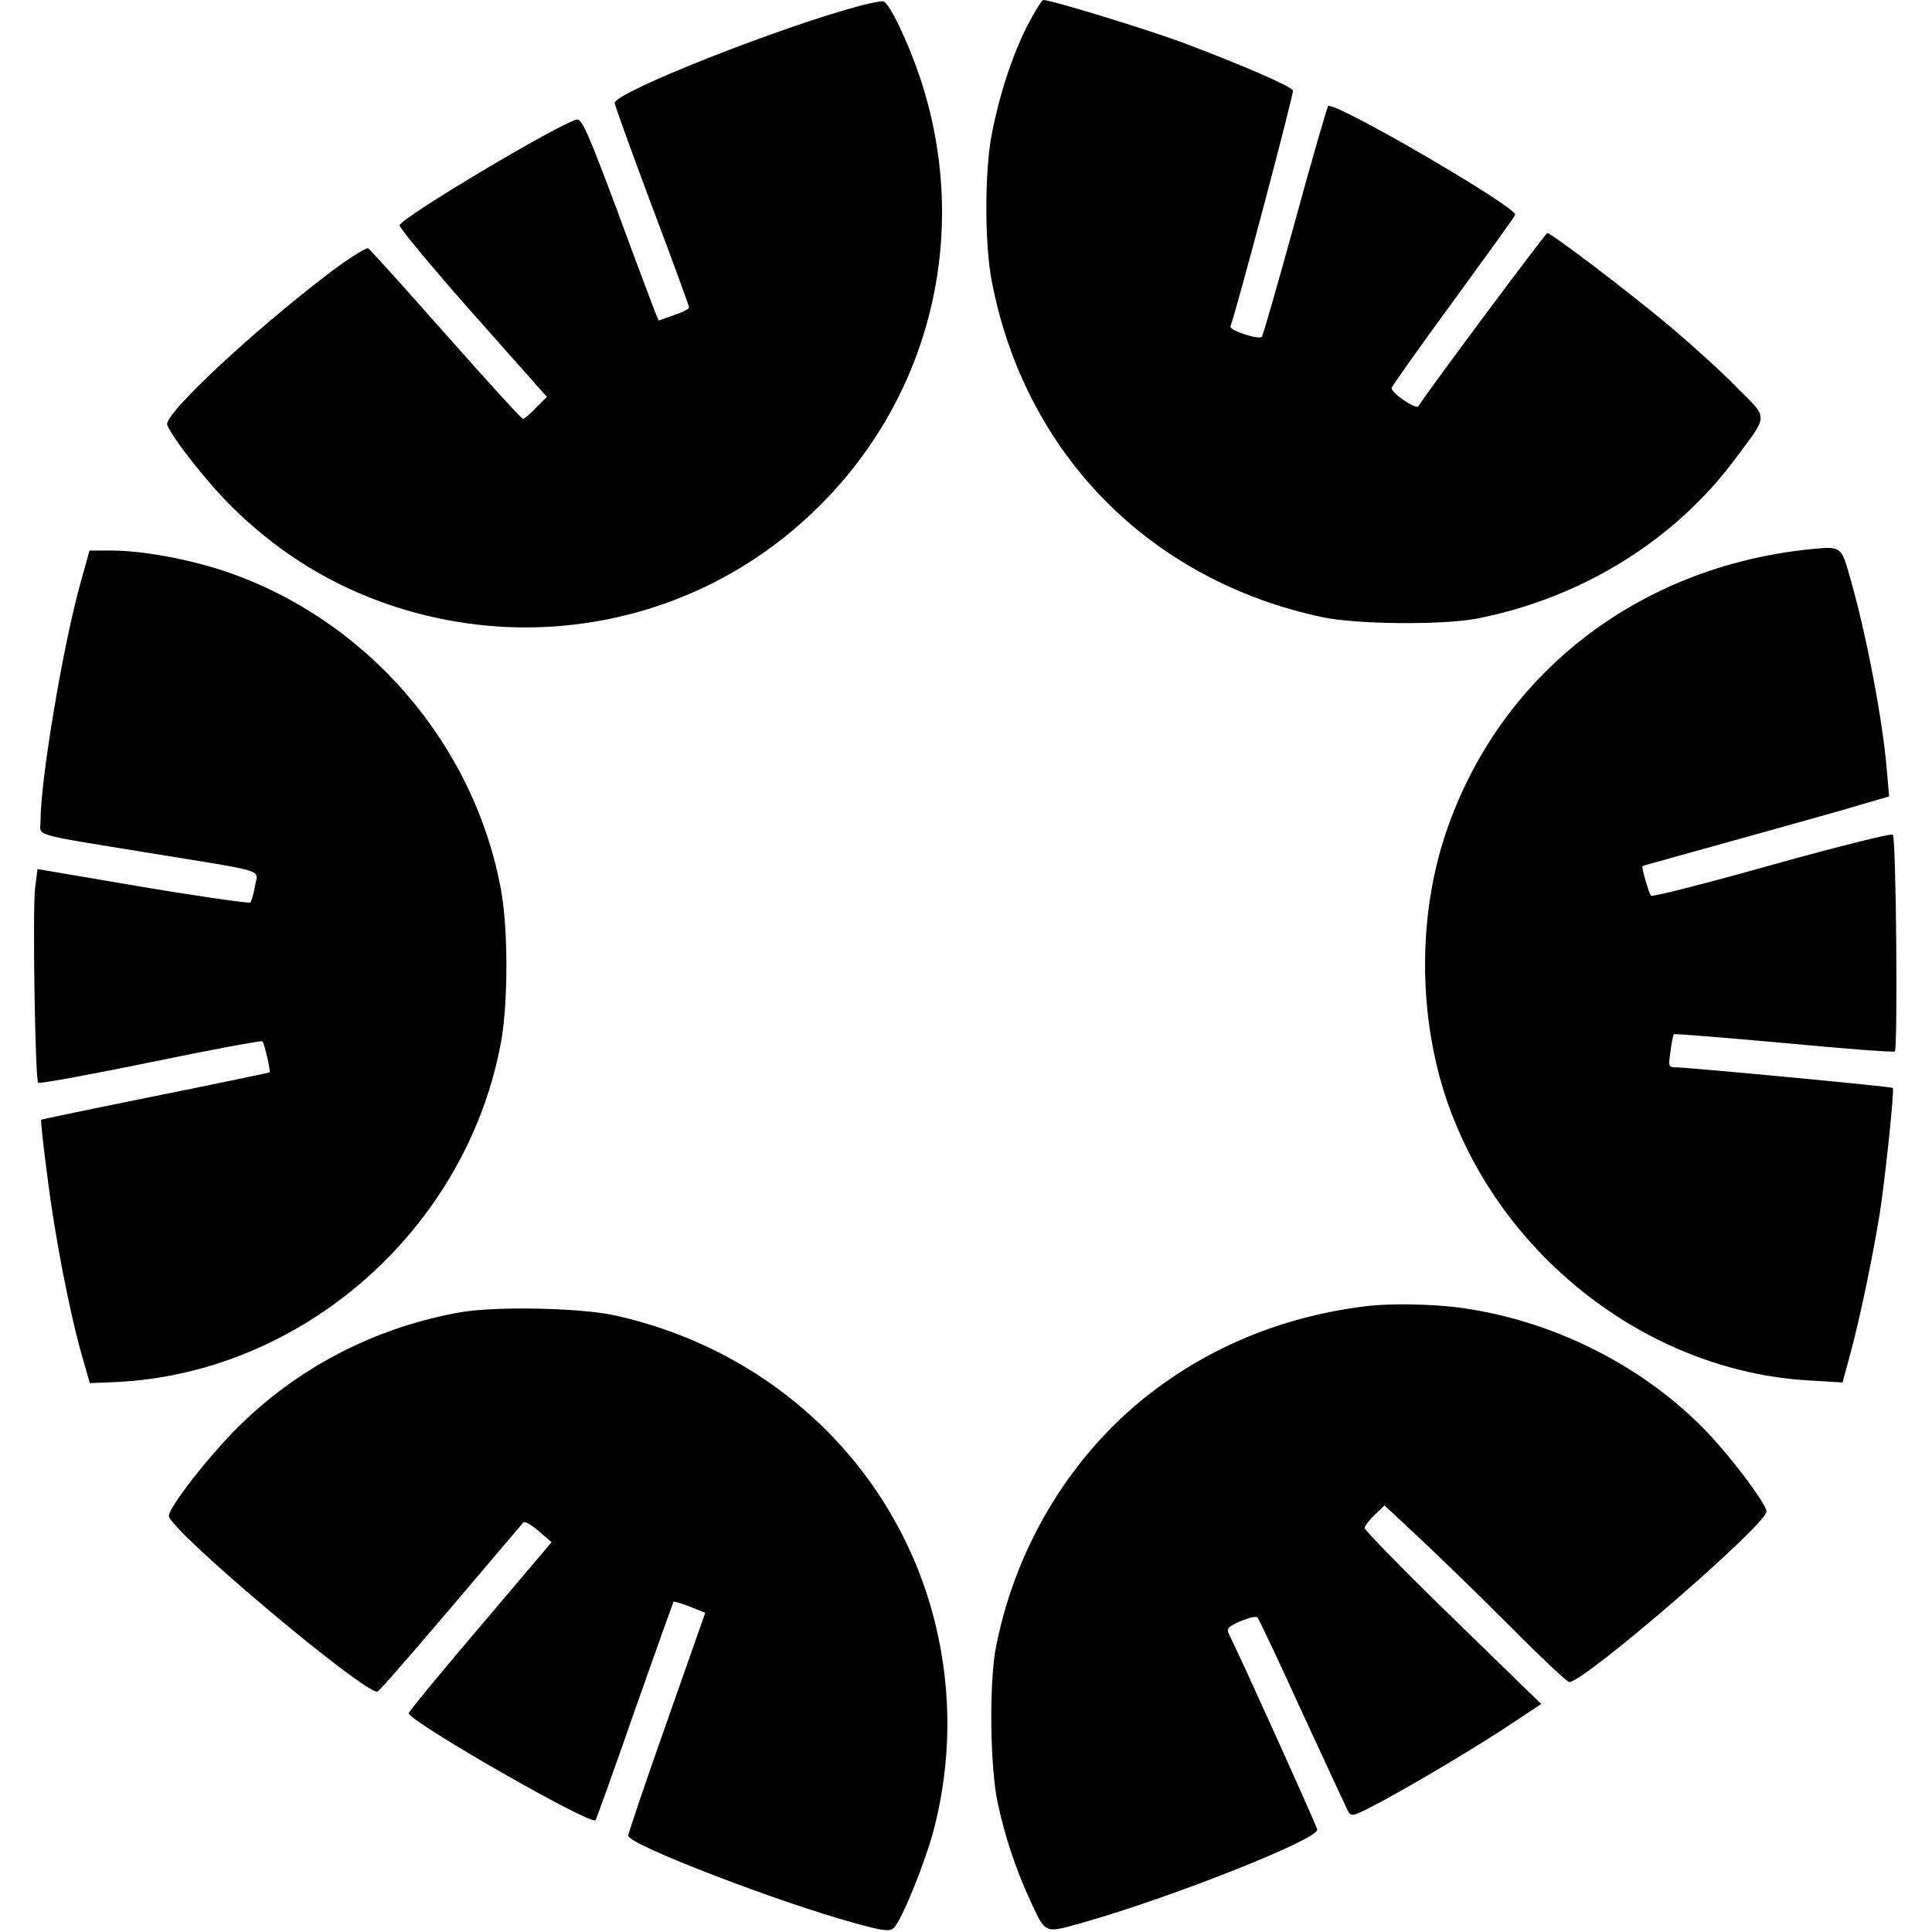 <?xml version="1.0" standalone="no"?>
<!DOCTYPE svg PUBLIC "-//W3C//DTD SVG 20010904//EN"
 "http://www.w3.org/TR/2001/REC-SVG-20010904/DTD/svg10.dtd">
<svg version="1.0" xmlns="http://www.w3.org/2000/svg"
 width="572pt" height="572pt" viewBox="0 0 572 572"
 preserveAspectRatio="xMidYMid meet">
<g transform="translate(0,572) scale(0.1,-0.1)"
fill="#000000" stroke="none">
<path d="M2550 5704 c-235 -62 -730 -257 -730 -289 0 -7 50 -144 110 -305 61
-161 110 -296 110 -300 0 -5 -20 -15 -45 -23 l-45 -16 -13 32 c-7 18 -58 153
-112 300 -85 227 -103 267 -118 263 -57 -15 -517 -289 -524 -313 -2 -6 95
-123 216 -260 l220 -248 -32 -32 c-17 -18 -34 -33 -39 -33 -4 0 -106 112 -228
250 -121 137 -225 252 -230 255 -5 3 -56 -29 -112 -71 -228 -173 -495 -422
-483 -452 16 -41 127 -181 200 -251 139 -134 291 -226 465 -284 435 -145 909
-42 1240 270 354 332 478 830 324 1293 -36 107 -91 222 -109 226 -5 1 -35 -4
-65 -12z"/>
<path d="M3041 5643 c-46 -92 -83 -207 -105 -322 -21 -109 -21 -323 0 -432 97
-510 466 -887 978 -996 102 -22 359 -24 461 -4 307 61 580 229 759 468 103
138 103 121 10 214 -43 45 -133 126 -199 182 -119 100 -352 277 -364 277 -5 0
-345 -456 -382 -513 -7 -10 -79 39 -79 54 0 4 81 119 181 255 99 136 183 252
185 258 8 21 -537 338 -554 322 -3 -4 -48 -158 -98 -342 -51 -185 -95 -338
-98 -341 -10 -10 -97 19 -93 31 17 43 188 689 185 698 -4 12 -149 75 -324 141
-108 40 -391 127 -415 127 -5 0 -26 -35 -48 -77z"/>
<path d="M5360 4094 c-512 -52 -922 -372 -1080 -842 -80 -239 -81 -523 -4
-767 151 -473 595 -824 1079 -852 l100 -6 23 84 c29 107 66 286 87 414 17 110
44 368 39 374 -3 4 -598 60 -642 61 -22 0 -23 3 -16 48 3 26 8 49 10 50 1 2
148 -10 326 -26 177 -17 325 -28 328 -25 9 9 4 633 -6 642 -5 4 -166 -36 -359
-90 -192 -54 -353 -95 -357 -91 -6 7 -29 85 -25 88 1 1 135 38 297 83 162 45
326 91 364 103 l69 20 -7 81 c-12 146 -62 408 -110 572 -25 88 -25 88 -116 79z"/>
<path d="M238 3993 c-52 -187 -118 -582 -118 -703 0 -47 -36 -37 320 -95 361
-59 323 -47 315 -98 -4 -23 -10 -45 -14 -49 -3 -3 -146 17 -318 46 l-312 53
-7 -56 c-8 -62 0 -568 9 -577 3 -3 153 24 332 61 180 37 329 65 332 62 6 -7
25 -89 21 -92 -2 -1 -154 -33 -338 -70 -184 -37 -336 -69 -338 -70 -2 -2 6
-77 18 -166 22 -179 67 -409 103 -534 l23 -80 74 3 c559 25 1047 458 1145
1016 19 114 19 318 0 432 -77 439 -398 812 -823 954 -106 35 -242 60 -331 60
l-66 0 -27 -97z"/>
<path d="M4055 1854 c-238 -27 -454 -112 -636 -249 -240 -180 -410 -455 -470
-760 -21 -104 -18 -359 5 -463 21 -99 53 -194 93 -282 51 -109 41 -105 163
-71 257 73 690 244 690 274 0 8 -234 526 -262 580 -7 15 -2 21 34 37 24 10 46
16 51 11 4 -4 63 -129 131 -278 69 -150 130 -281 136 -293 11 -21 13 -20 107
30 112 61 288 166 392 236 l74 49 -262 255 c-144 140 -261 260 -261 266 0 5
13 23 30 39 l29 28 108 -101 c59 -55 180 -173 268 -261 88 -89 165 -161 171
-161 45 0 584 466 584 505 0 21 -99 154 -173 232 -191 201 -466 338 -747 373
-80 9 -188 11 -255 4z"/>
<path d="M1364 1835 c-254 -45 -484 -164 -664 -345 -86 -86 -200 -233 -200
-258 0 -41 585 -533 618 -520 5 1 102 113 217 248 114 135 211 248 215 253 3
4 24 -8 45 -26 l38 -33 -211 -249 c-117 -137 -212 -253 -212 -257 0 -24 539
-333 553 -317 2 2 55 148 116 324 62 176 114 321 115 323 2 1 24 -5 49 -15
l45 -18 -114 -324 c-63 -178 -114 -329 -114 -336 0 -26 444 -197 675 -260 84
-23 100 -24 112 -12 24 24 94 198 119 295 50 197 52 399 5 597 -110 462 -477
817 -953 921 -101 22 -350 27 -454 9z"/>
</g>
</svg>

